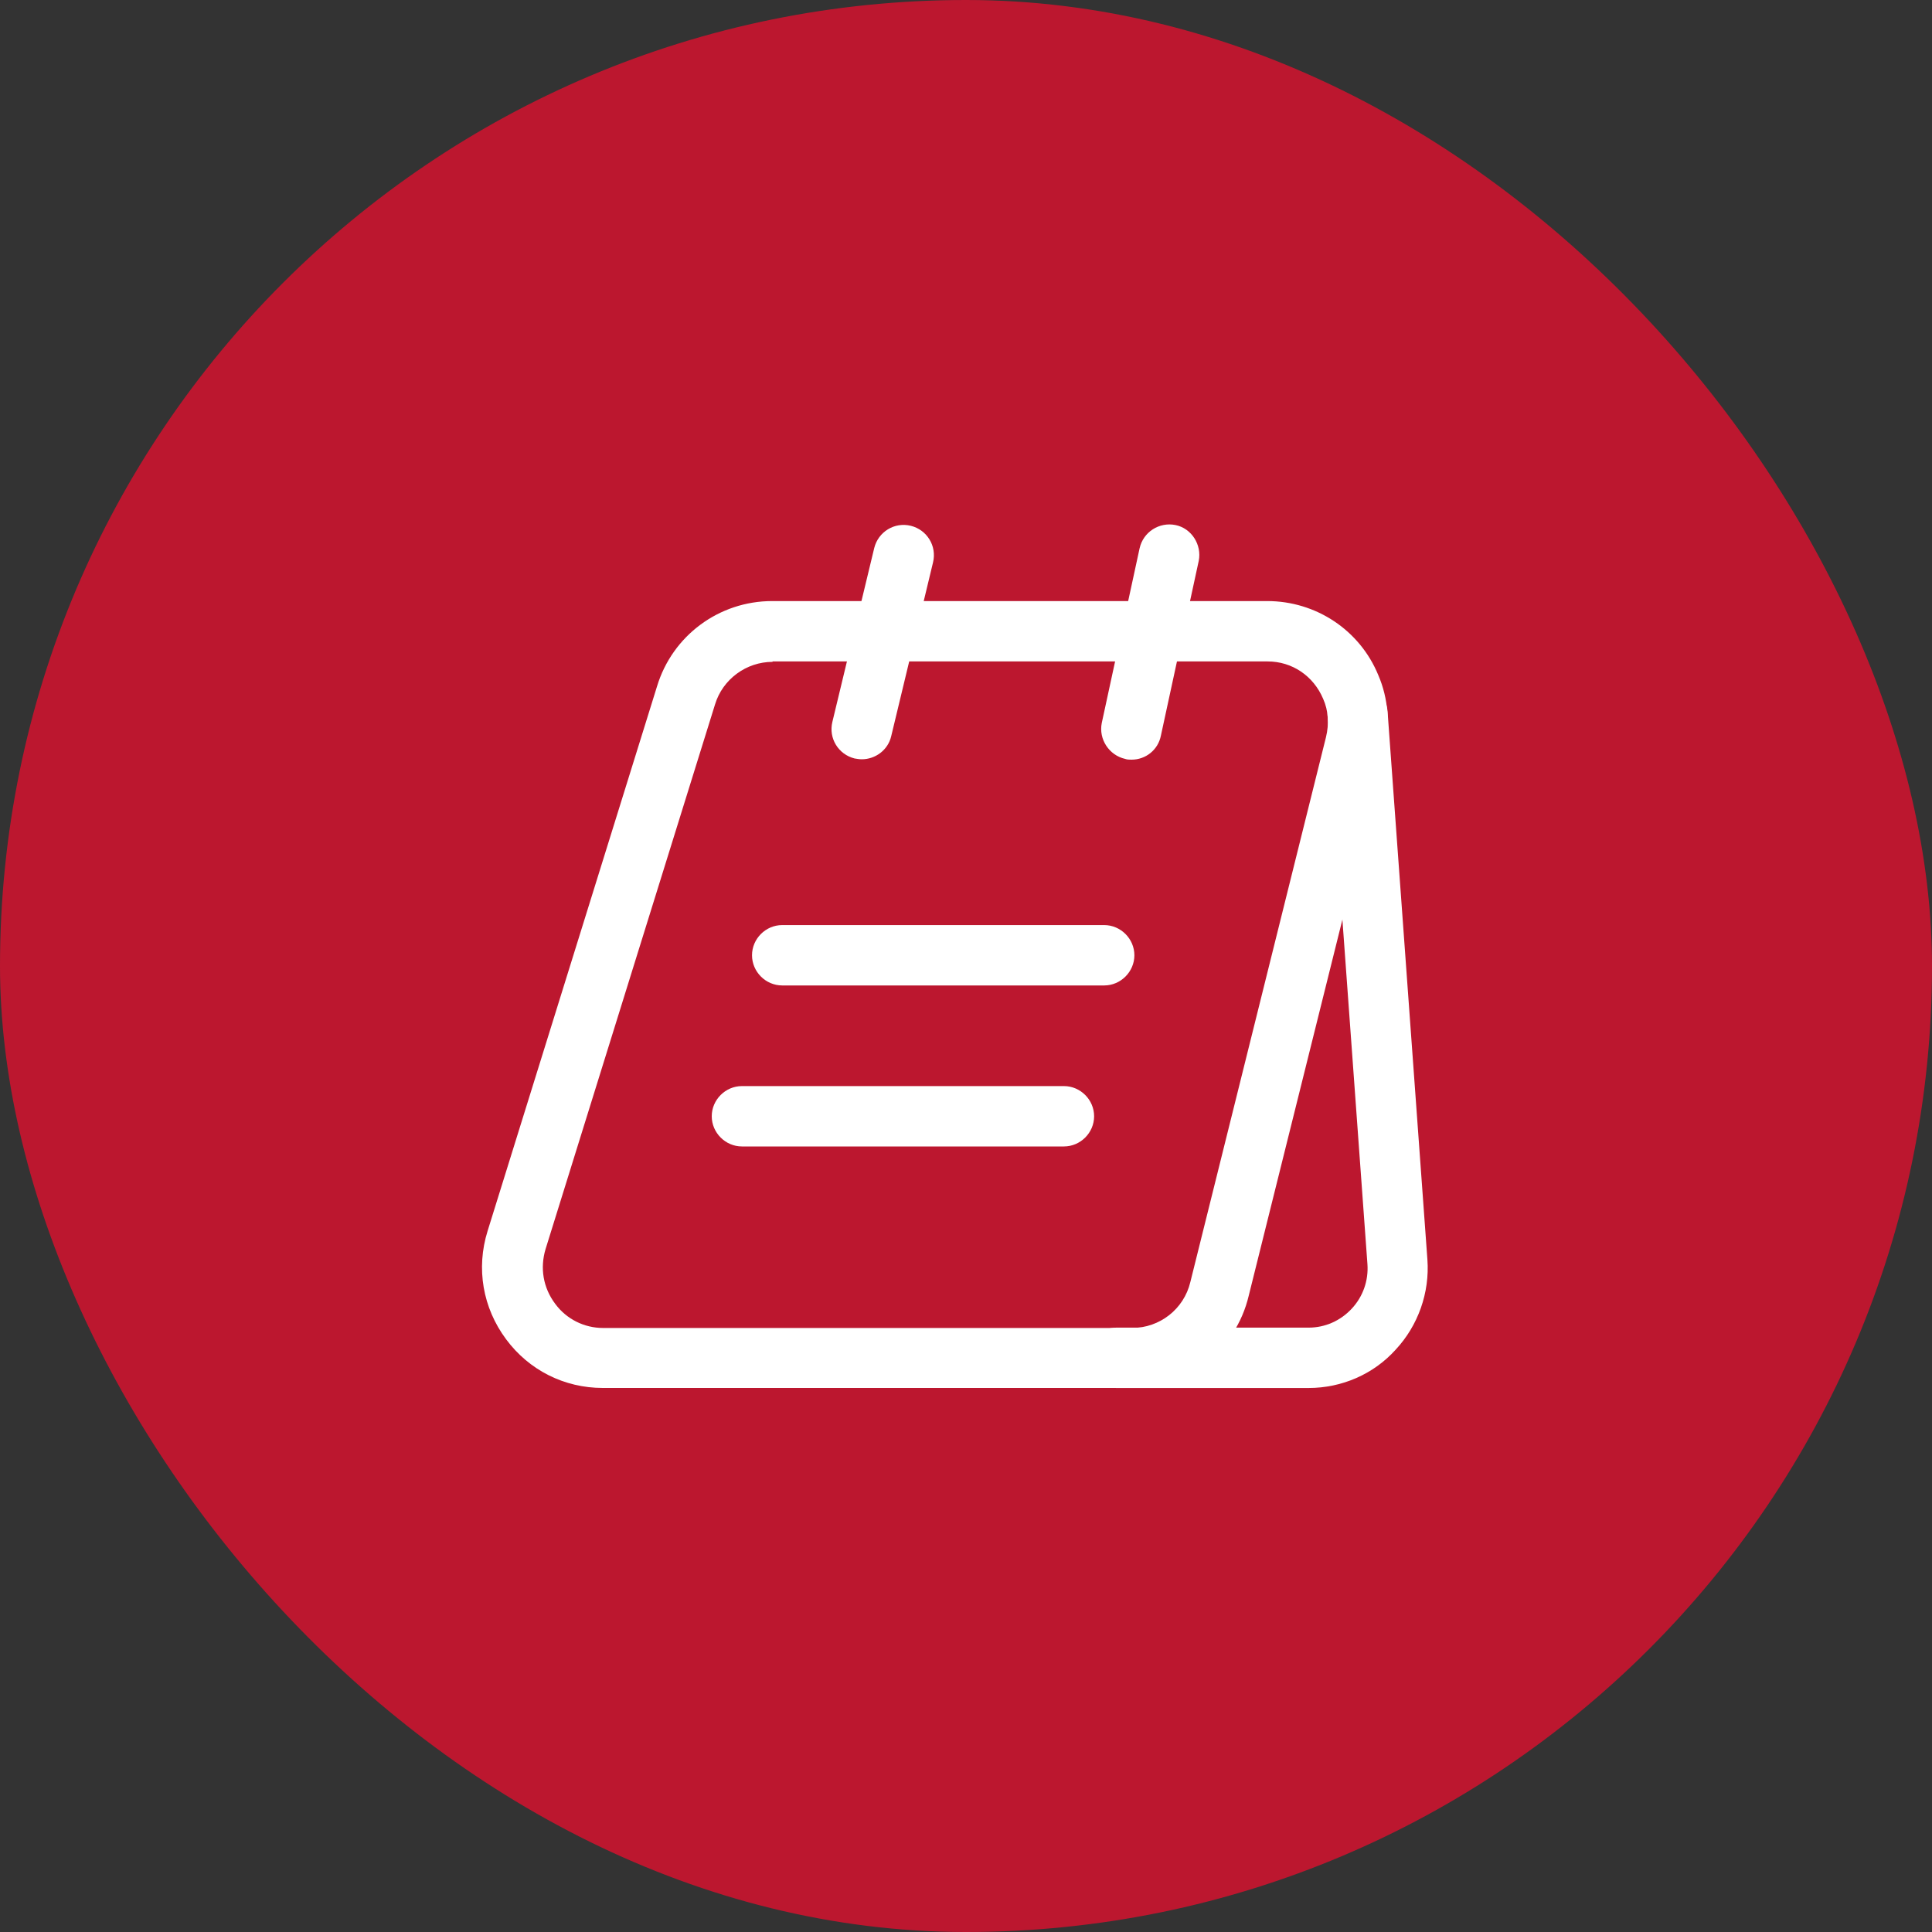 <svg width="45" height="45" viewBox="0 0 45 45" fill="none" xmlns="http://www.w3.org/2000/svg">
<rect x="0" y="0" width="45" height="45" fill="#333333" stroke="none"/>
<rect width="45" height="45" rx="22.5" fill="#BC172F"/>
<path d="M26.357 32.328H14.038C13.147 32.328 12.322 31.916 11.788 31.194C11.244 30.463 11.085 29.544 11.357 28.672L15.303 15.988C15.66 14.806 16.747 14 17.985 14H29.516C30.65 14 31.672 14.675 32.103 15.725C32.338 16.269 32.385 16.888 32.244 17.497L29.085 30.181C28.785 31.447 27.66 32.328 26.357 32.328ZM17.994 15.416C17.385 15.416 16.832 15.819 16.654 16.409L12.707 29.094C12.575 29.535 12.65 29.994 12.932 30.369C13.194 30.725 13.607 30.931 14.047 30.931H26.366C27.013 30.931 27.575 30.491 27.725 29.863L30.885 17.169C30.96 16.859 30.941 16.55 30.819 16.278C30.594 15.744 30.097 15.406 29.525 15.406H17.994V15.416Z" fill="white"/>
<path d="M30.481 32.329H26C25.616 32.329 25.297 32.01 25.297 31.626C25.297 31.241 25.616 30.923 26 30.923H30.481C30.866 30.923 31.222 30.763 31.484 30.482C31.747 30.201 31.878 29.826 31.85 29.442L30.922 16.673C30.894 16.288 31.184 15.951 31.569 15.923C31.953 15.904 32.291 16.185 32.319 16.57L33.247 29.338C33.303 30.107 33.031 30.876 32.506 31.438C31.991 32.01 31.25 32.329 30.481 32.329Z" fill="white"/>
<path d="M20.072 17.685C20.016 17.685 19.96 17.675 19.904 17.666C19.529 17.572 19.294 17.197 19.388 16.813L20.363 12.763C20.457 12.388 20.832 12.153 21.216 12.247C21.591 12.341 21.825 12.716 21.732 13.1L20.757 17.151C20.682 17.469 20.391 17.685 20.072 17.685Z" fill="white"/>
<path d="M26.356 17.694C26.309 17.694 26.253 17.694 26.206 17.676C25.831 17.591 25.587 17.216 25.662 16.841L26.543 12.773C26.628 12.388 27.003 12.154 27.378 12.229C27.753 12.304 27.996 12.688 27.921 13.063L27.04 17.132C26.974 17.469 26.684 17.694 26.356 17.694Z" fill="white"/>
<path d="M25.719 22.953H18.219C17.834 22.953 17.516 22.634 17.516 22.25C17.516 21.866 17.834 21.547 18.219 21.547H25.719C26.103 21.547 26.422 21.866 26.422 22.25C26.422 22.634 26.103 22.953 25.719 22.953Z" fill="white"/>
<path d="M24.781 26.703H17.281C16.897 26.703 16.578 26.384 16.578 26C16.578 25.616 16.897 25.297 17.281 25.297H24.781C25.166 25.297 25.484 25.616 25.484 26C25.484 26.384 25.166 26.703 24.781 26.703Z" fill="white"/>
</svg>
